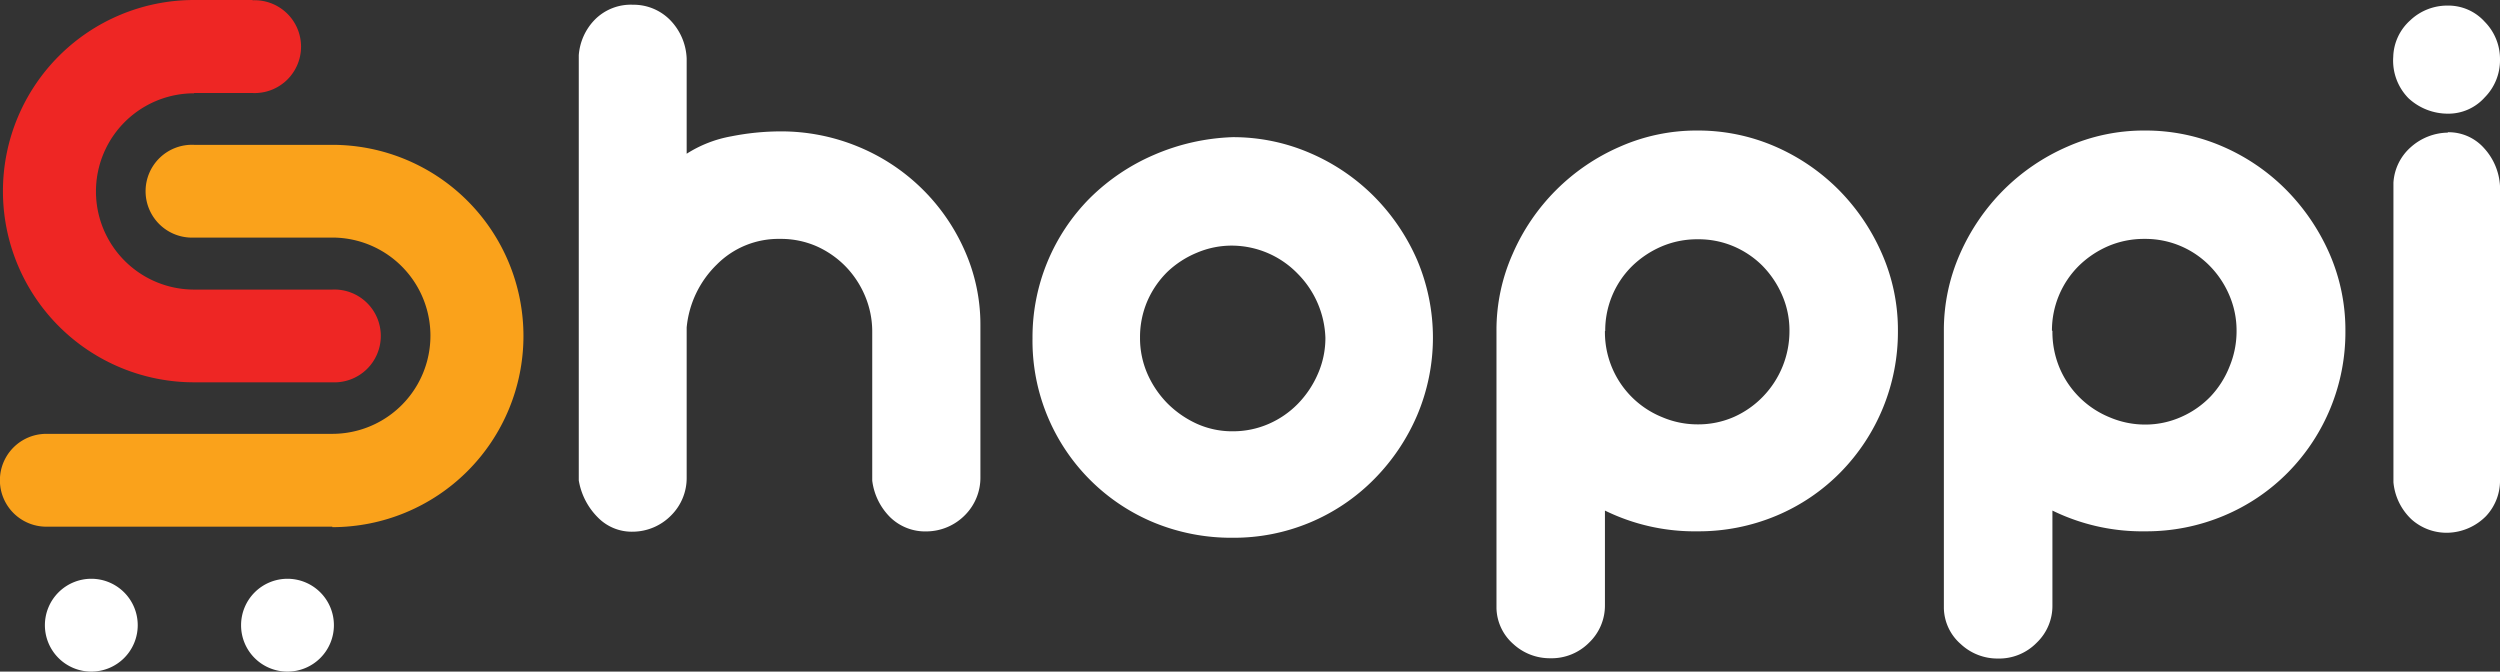 <svg xmlns="http://www.w3.org/2000/svg" viewBox="0 0 263.92 70.9">
  <rect x="0" y="0" width="263.92" height="70.9" fill="#333333" stroke="none"/>
  <defs>
    <style>
      .cls-1 {
        fill: #ee2624;
      }

      .cls-1, .cls-2, .cls-3 {
        fill-rule: evenodd;
      }

      .cls-2 {
        fill: #faa21b;
      }

      .cls-3, .cls-4 {
        fill: #fff;
      }
    </style>
  </defs>
  <g id="Layer_2" data-name="Layer 2">
    <g id="Layer_1-2" data-name="Layer 1">
      <path class="cls-1" d="M20.49,9.82h6.17a4.9,4.9,0,1,0,0-9.79V0H20.49a20.18,20.18,0,1,0,0,40.36H35.08a4.9,4.9,0,1,0,0-9.79v0H20.49a10.36,10.36,0,1,1,0-20.72Z"/>
      <path class="cls-2" d="M35.08,55.65a20.18,20.18,0,1,0,0-40.36H20.49a4.9,4.9,0,1,0,0,9.79v0H35.08a10.36,10.36,0,1,1,0,20.72H4.89a4.9,4.9,0,0,0,0,9.8H35.08Z"/>
      <g>
        <path class="cls-3" d="M9.63,70.9A4.9,4.9,0,1,0,4.74,66,4.9,4.9,0,0,0,9.63,70.9Z"/>
        <path class="cls-3" d="M30.35,70.9A4.9,4.9,0,1,0,25.45,66,4.89,4.89,0,0,0,30.35,70.9Z"/>
      </g>
      <g>
        <path class="cls-4" d="M66.81.5A5.42,5.42,0,0,1,70.7,2.07a6.15,6.15,0,0,1,1.79,4.11V16.23a13,13,0,0,1,4.72-1.84,27,27,0,0,1,5.15-.52,21.28,21.28,0,0,1,8.13,1.57A21,21,0,0,1,101.8,26.36a19.21,19.21,0,0,1,1.7,8v16a5.59,5.59,0,0,1-1.61,4,5.75,5.75,0,0,1-4.07,1.74A5.3,5.3,0,0,1,94,54.63a6.59,6.59,0,0,1-1.92-3.89V35a9.67,9.67,0,0,0-.74-3.71,10.11,10.11,0,0,0-2.06-3.15A9.94,9.94,0,0,0,86.21,26a9.36,9.36,0,0,0-3.85-.78,9.17,9.17,0,0,0-6.68,2.7,10.68,10.68,0,0,0-3.19,6.65V50.39a5.56,5.56,0,0,1-1.62,4,5.72,5.72,0,0,1-4.06,1.74,5,5,0,0,1-3.71-1.52,7.21,7.21,0,0,1-2-3.89V5.83a6,6,0,0,1,1.7-3.76A5.34,5.34,0,0,1,66.81.5Z"/>
        <path class="cls-4" d="M130.13,14.48a20.45,20.45,0,0,1,8.13,1.66A21.49,21.49,0,0,1,145,20.68a22,22,0,0,1,4.59,6.73,21,21,0,0,1,0,16.47,21.72,21.72,0,0,1-4.5,6.68,20.79,20.79,0,0,1-15,6.21,21.44,21.44,0,0,1-8.21-1.58A20.76,20.76,0,0,1,109,35.71a20.81,20.81,0,0,1,6.07-14.81,21.87,21.87,0,0,1,6.73-4.54A22.79,22.79,0,0,1,130.13,14.48Zm0,11.45a9.37,9.37,0,0,0-3.75.74,10.13,10.13,0,0,0-3.11,2,9.82,9.82,0,0,0-2.14,3.1,9.65,9.65,0,0,0-.78,3.89,9.4,9.4,0,0,0,.78,3.8,10.39,10.39,0,0,0,2.14,3.15,10.59,10.59,0,0,0,3.11,2.14,9.06,9.06,0,0,0,3.75.78,9.4,9.4,0,0,0,3.8-.78,9.71,9.71,0,0,0,3.1-2.14,10.46,10.46,0,0,0,2.1-3.15,9.41,9.41,0,0,0,.79-3.8A10.07,10.07,0,0,0,137,28.9,9.72,9.72,0,0,0,130.13,25.93Z"/>
        <path class="cls-4" d="M179.21,13.78a20.42,20.42,0,0,1,8.13,1.66A21.65,21.65,0,0,1,194.07,20a22.11,22.11,0,0,1,4.58,6.73,20,20,0,0,1,1.71,8.21,21.14,21.14,0,0,1-6.08,14.94,20.69,20.69,0,0,1-6.72,4.55,21.2,21.2,0,0,1-8.35,1.66,21.5,21.5,0,0,1-9.78-2.19v10a5.41,5.41,0,0,1-1.66,3.93,5.58,5.58,0,0,1-4.11,1.66A5.68,5.68,0,0,1,159.77,68a5.2,5.2,0,0,1-1.79-3.8V34.92a19.75,19.75,0,0,1,1.71-8.12A21.8,21.8,0,0,1,171,15.49,20,20,0,0,1,179.21,13.78Zm-9.78,21.14a9.67,9.67,0,0,0,6.07,9.13,9.5,9.5,0,0,0,3.71.75,9.37,9.37,0,0,0,3.85-.79,9.78,9.78,0,0,0,3.05-2.14,9.93,9.93,0,0,0,2.8-6.95,9.28,9.28,0,0,0-.79-3.8A10.14,10.14,0,0,0,186,28,9.68,9.68,0,0,0,183,26a9.45,9.45,0,0,0-3.76-.74,9.57,9.57,0,0,0-3.88.78,10.27,10.27,0,0,0-3.11,2.1,9.55,9.55,0,0,0-2.79,6.81Z"/>
        <path class="cls-4" d="M226.46,13.78a20.37,20.37,0,0,1,8.12,1.66A21.42,21.42,0,0,1,241.31,20a22.32,22.32,0,0,1,4.59,6.73,20.15,20.15,0,0,1,1.7,8.21,21.08,21.08,0,0,1-6.07,14.94,20.73,20.73,0,0,1-6.73,4.55,21.12,21.12,0,0,1-8.34,1.66,21.57,21.57,0,0,1-9.79-2.19v10A5.37,5.37,0,0,1,215,67.86a5.54,5.54,0,0,1-4.1,1.66A5.66,5.66,0,0,1,207,68a5.17,5.17,0,0,1-1.79-3.8V34.92a19.9,19.9,0,0,1,1.7-8.12,22.2,22.2,0,0,1,4.59-6.73,21.87,21.87,0,0,1,6.73-4.58A20,20,0,0,1,226.46,13.78Zm-9.79,21.14a9.85,9.85,0,0,0,.79,4,9.72,9.72,0,0,0,5.29,5.15,9.5,9.5,0,0,0,3.71.75A9.29,9.29,0,0,0,230.3,44a9.71,9.71,0,0,0,3.06-2.14,9.86,9.86,0,0,0,2-3.15,9.72,9.72,0,0,0,.75-3.8,9.44,9.44,0,0,0-.79-3.8,10,10,0,0,0-2.1-3.1,9.51,9.51,0,0,0-6.81-2.79,9.62,9.62,0,0,0-3.89.78,10.22,10.22,0,0,0-3.1,2.1,9.62,9.62,0,0,0-2.8,6.81Z"/>
        <path class="cls-4" d="M258.42.59a5.16,5.16,0,0,1,3.88,1.7,5.6,5.6,0,0,1,1.62,4,5.57,5.57,0,0,1-1.62,4A5.14,5.14,0,0,1,258.42,12a6.11,6.11,0,0,1-4.15-1.62A5.66,5.66,0,0,1,252.65,6a5.36,5.36,0,0,1,1.79-3.85A5.68,5.68,0,0,1,258.42.59Zm0,13.37a5,5,0,0,1,3.8,1.66,6.44,6.44,0,0,1,1.7,4V50.56a5.47,5.47,0,0,1-1.48,3.93,5.88,5.88,0,0,1-4,1.75,5.55,5.55,0,0,1-3.85-1.4,6.14,6.14,0,0,1-1.92-3.93V19.29a5.42,5.42,0,0,1,1.84-3.76A6,6,0,0,1,258.42,14Z"/>
      </g>
    </g>
  </g>
</svg>
